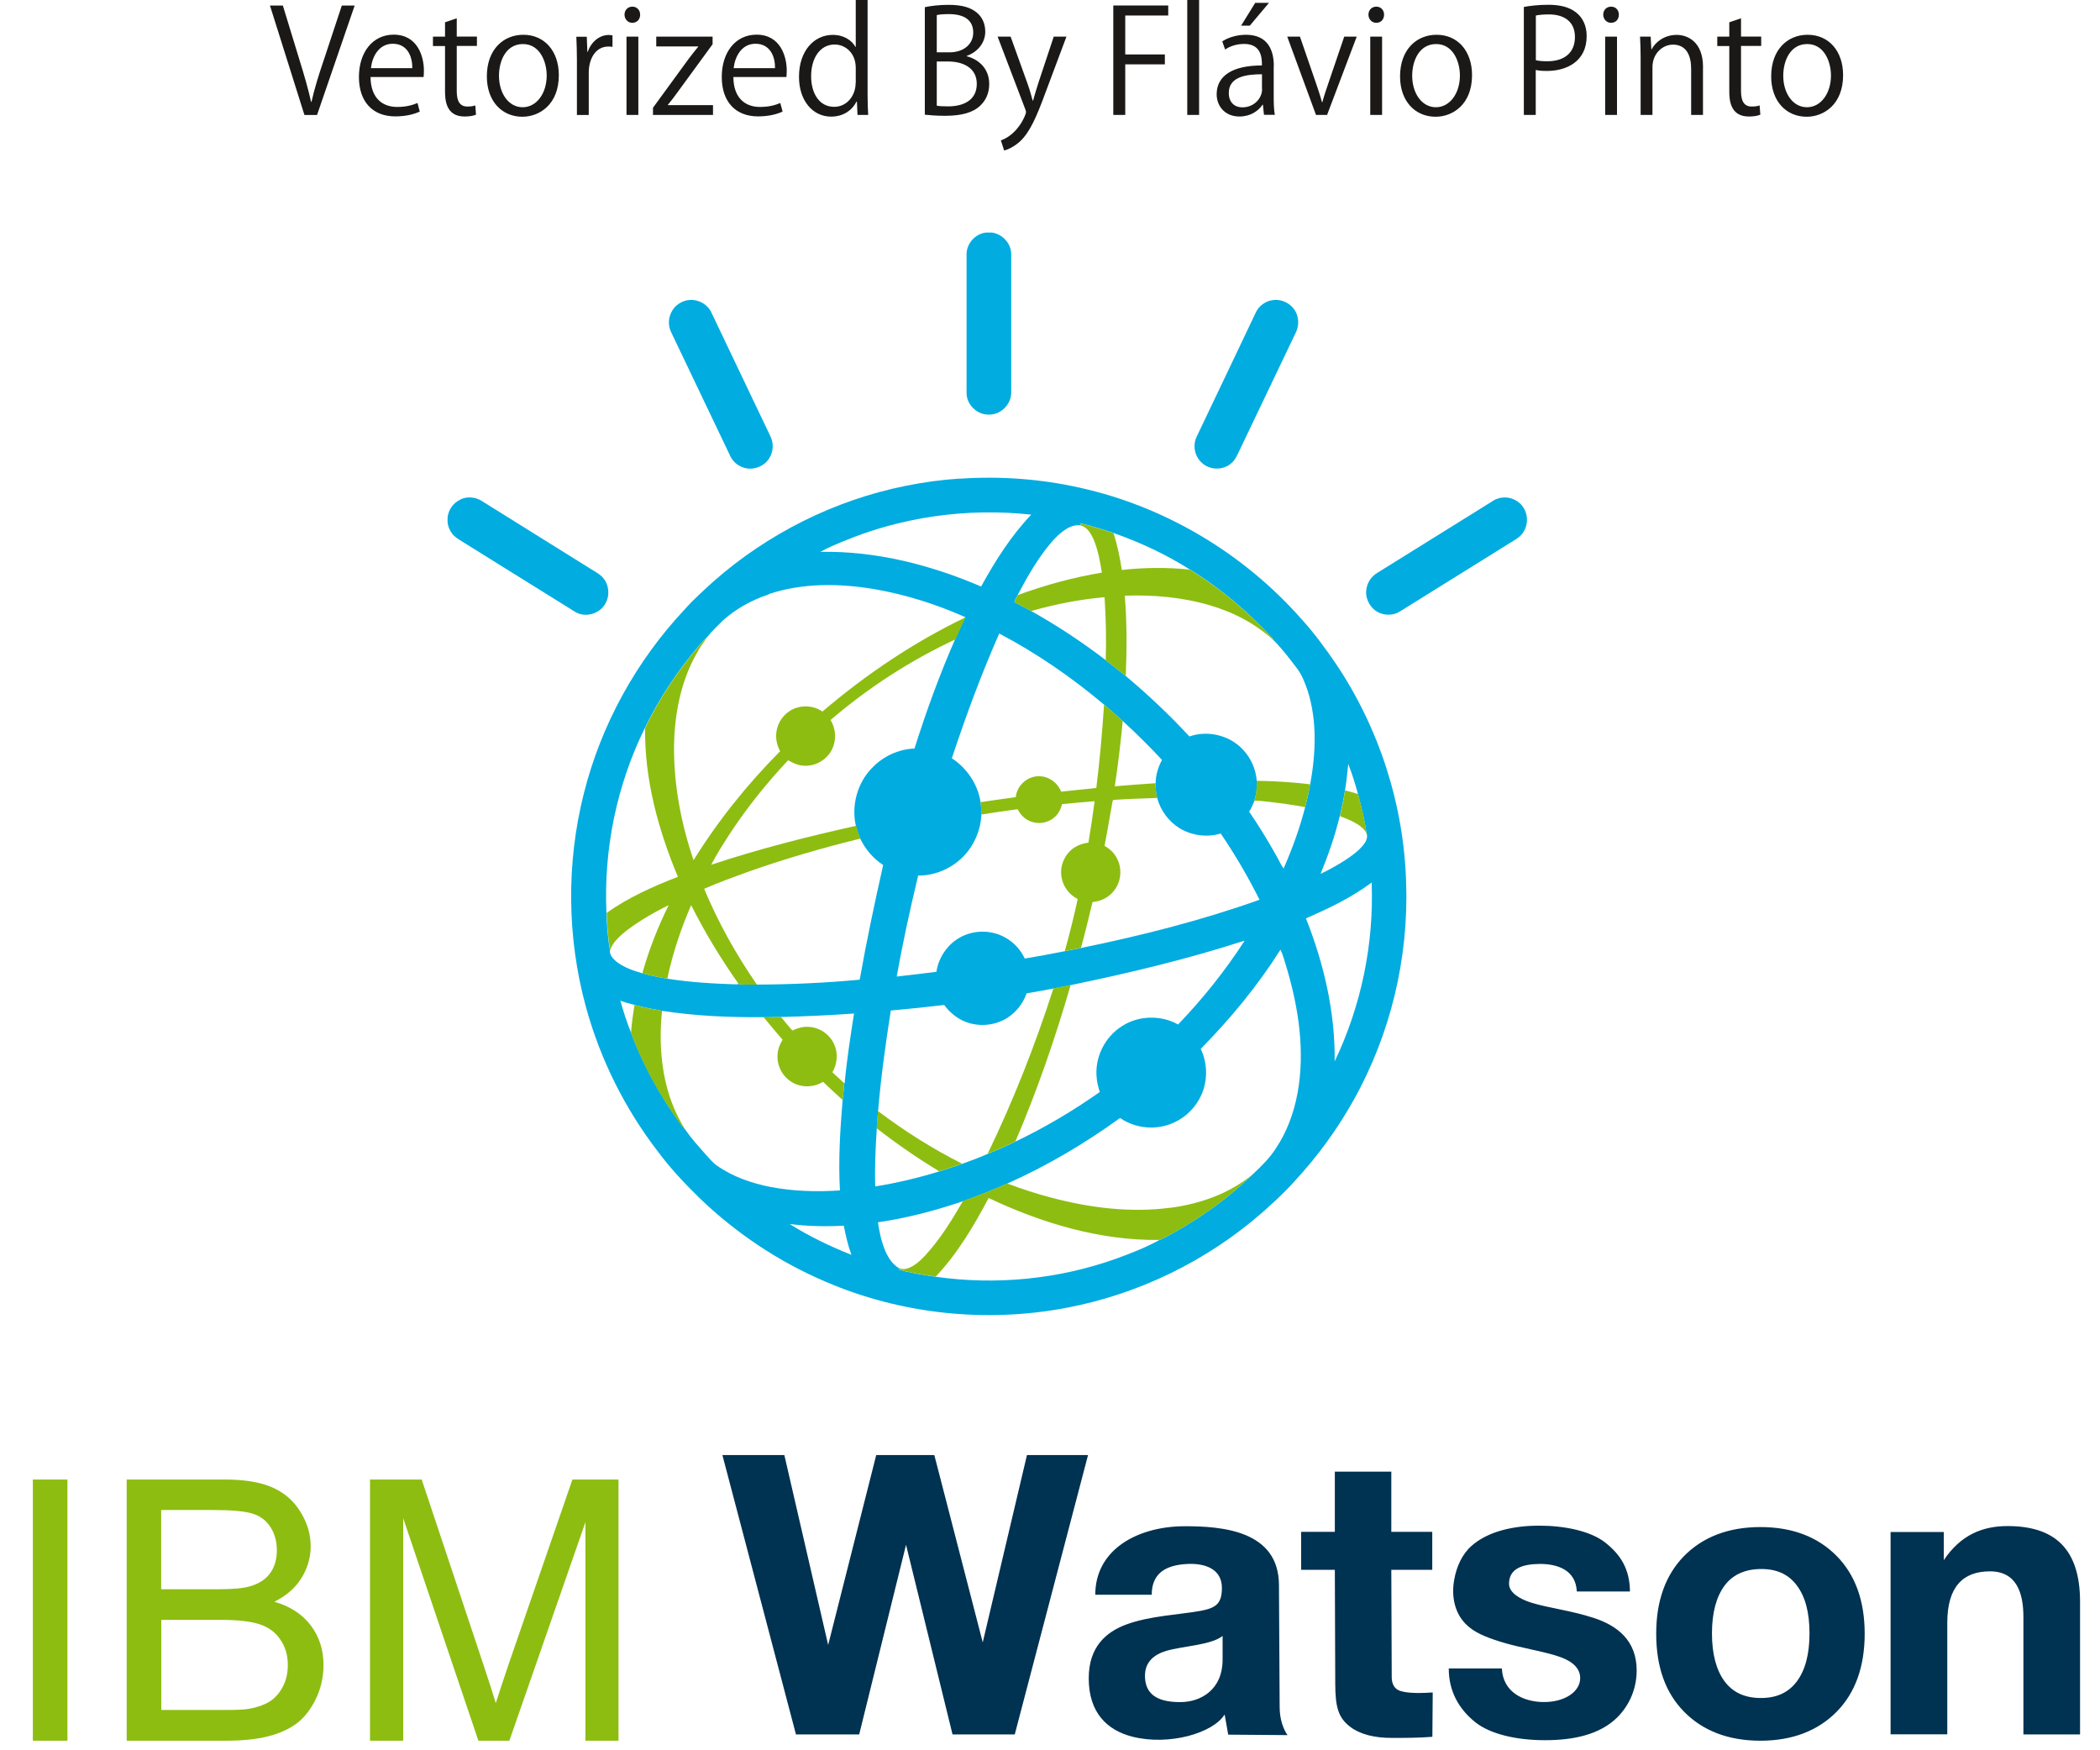 <svg width="36" height="30" viewBox="0 0 36 30" fill="none" xmlns="http://www.w3.org/2000/svg">
<g id="rootGroup">
<g id="Layer1000">
<g id="Layer1001">
<path id="Vector" fill-rule="evenodd" clip-rule="evenodd" d="M16.905 3.986H17.001C17.182 4.008 17.335 4.172 17.335 4.356C17.335 5.146 17.335 5.935 17.335 6.726C17.337 6.926 17.163 7.106 16.962 7.106C16.761 7.118 16.572 6.943 16.57 6.742C16.57 5.942 16.57 5.144 16.57 4.345C16.577 4.163 16.727 4.004 16.905 3.986Z" fill="#00ACE0"/>
<path id="Vector_2" fill-rule="evenodd" clip-rule="evenodd" d="M11.769 5.149C11.936 5.112 12.122 5.199 12.195 5.356C12.534 6.065 12.872 6.774 13.209 7.482C13.267 7.6 13.257 7.746 13.185 7.858C13.105 7.986 12.943 8.054 12.795 8.027C12.679 8.006 12.575 7.931 12.523 7.825C12.183 7.114 11.844 6.403 11.505 5.693C11.447 5.576 11.456 5.43 11.527 5.32C11.58 5.231 11.671 5.173 11.769 5.149Z" fill="#00ACE0"/>
<path id="Vector_3" fill-rule="evenodd" clip-rule="evenodd" d="M21.786 5.151C21.965 5.105 22.164 5.211 22.229 5.383C22.266 5.481 22.263 5.594 22.219 5.689C21.893 6.371 21.568 7.051 21.242 7.733C21.205 7.81 21.171 7.892 21.102 7.945C20.963 8.064 20.738 8.059 20.605 7.934C20.48 7.825 20.441 7.634 20.515 7.483C20.854 6.771 21.195 6.06 21.532 5.348C21.581 5.248 21.678 5.175 21.786 5.149V5.151Z" fill="#00ACE0"/>
<path id="Vector_4" fill-rule="evenodd" clip-rule="evenodd" d="M16.452 8.205C17.142 8.158 17.839 8.208 18.514 8.36C19.973 8.683 21.319 9.486 22.309 10.609C22.527 10.848 22.72 11.111 22.902 11.378C23.643 12.481 24.066 13.795 24.105 15.125C24.151 16.42 23.838 17.727 23.204 18.857C22.924 19.359 22.582 19.827 22.19 20.249C22.019 20.442 21.827 20.615 21.634 20.787C20.687 21.613 19.518 22.183 18.282 22.416C16.902 22.679 15.443 22.525 14.152 21.968C13.352 21.628 12.618 21.137 11.991 20.534C11.739 20.287 11.495 20.029 11.284 19.745C10.714 19.007 10.289 18.156 10.043 17.254C9.719 16.064 9.707 14.793 10.009 13.599C10.304 12.423 10.907 11.33 11.735 10.448C11.887 10.275 12.061 10.122 12.231 9.966C13.162 9.146 14.308 8.572 15.523 8.328C15.83 8.266 16.14 8.223 16.45 8.203L16.452 8.205ZM14.446 9.281C14.317 9.337 14.186 9.389 14.063 9.459C15.012 9.44 15.951 9.681 16.819 10.053C17.061 9.614 17.331 9.185 17.679 8.821C16.587 8.702 15.462 8.856 14.445 9.283L14.446 9.281ZM18.524 8.972C18.524 8.98 18.526 8.999 18.528 9.006C18.441 8.992 18.352 9.021 18.279 9.067C18.137 9.156 18.03 9.283 17.928 9.413C17.742 9.657 17.589 9.925 17.446 10.199C17.425 10.238 17.401 10.277 17.388 10.32C17.486 10.368 17.58 10.421 17.676 10.472C18.122 10.722 18.548 11.003 18.954 11.314C19.07 11.403 19.182 11.495 19.298 11.586C19.683 11.909 20.049 12.254 20.39 12.623C20.706 12.512 21.082 12.603 21.31 12.851C21.445 12.994 21.529 13.185 21.544 13.382C21.551 13.496 21.541 13.613 21.501 13.722L21.505 13.725C21.476 13.787 21.454 13.854 21.414 13.912C21.575 14.147 21.724 14.39 21.864 14.639C21.914 14.72 21.95 14.81 22.004 14.887C22.154 14.546 22.282 14.195 22.374 13.835C22.408 13.705 22.437 13.575 22.461 13.443C22.556 12.915 22.582 12.358 22.418 11.841C22.37 11.699 22.314 11.554 22.219 11.436C22.098 11.278 21.978 11.118 21.837 10.978C21.828 10.961 21.818 10.945 21.805 10.932C21.39 10.479 20.919 10.079 20.394 9.759C19.985 9.501 19.545 9.295 19.09 9.136C18.904 9.073 18.717 9.016 18.526 8.97L18.524 8.972ZM13.182 10.187C12.891 10.282 12.616 10.433 12.388 10.639C12.298 10.73 12.204 10.817 12.124 10.918C12.071 10.961 12.032 11.017 11.986 11.065C11.618 11.492 11.301 11.969 11.055 12.478C10.573 13.454 10.347 14.556 10.396 15.644C10.403 15.86 10.42 16.076 10.456 16.29C10.449 16.369 10.507 16.428 10.559 16.476C10.689 16.581 10.849 16.634 11.006 16.681C11.147 16.721 11.29 16.75 11.435 16.774C11.834 16.838 12.24 16.861 12.643 16.873L12.65 16.866V16.856C12.65 16.856 12.662 16.864 12.666 16.869C12.766 16.878 12.868 16.876 12.971 16.876C13.56 16.874 14.152 16.847 14.738 16.792C14.854 16.134 14.993 15.48 15.14 14.827C14.97 14.716 14.832 14.554 14.745 14.37C14.714 14.299 14.69 14.226 14.671 14.151C14.593 13.802 14.699 13.418 14.947 13.165C15.135 12.965 15.402 12.84 15.677 12.83C15.878 12.194 16.106 11.566 16.374 10.956C16.43 10.829 16.488 10.703 16.548 10.578C16.047 10.356 15.52 10.188 14.978 10.096C14.383 9.997 13.756 9.99 13.177 10.183L13.182 10.187ZM17.13 10.858C16.822 11.555 16.558 12.271 16.317 12.997C16.576 13.165 16.762 13.442 16.81 13.748C16.82 13.818 16.824 13.888 16.824 13.959C16.812 14.246 16.684 14.528 16.471 14.722C16.273 14.903 16.007 15.01 15.74 15.007C15.602 15.581 15.476 16.157 15.372 16.738C15.598 16.714 15.827 16.685 16.053 16.657C16.084 16.439 16.21 16.234 16.392 16.109C16.58 15.977 16.829 15.936 17.05 15.996C17.275 16.054 17.47 16.218 17.567 16.43C17.795 16.391 18.025 16.35 18.253 16.304C18.253 16.299 18.257 16.288 18.258 16.285L18.253 16.305C18.345 16.287 18.439 16.268 18.531 16.249C19.567 16.037 20.595 15.777 21.592 15.422C21.396 15.029 21.174 14.651 20.927 14.287C20.69 14.357 20.426 14.323 20.216 14.192C20.031 14.076 19.894 13.889 19.838 13.679C19.816 13.597 19.808 13.512 19.811 13.426C19.811 13.286 19.854 13.148 19.92 13.025C19.705 12.794 19.48 12.572 19.248 12.358C19.145 12.264 19.039 12.17 18.93 12.08C18.374 11.612 17.774 11.197 17.132 10.86L17.13 10.858ZM23.057 13.548C23.033 13.695 23.003 13.841 22.968 13.989H22.967C22.885 14.325 22.771 14.656 22.638 14.978C22.776 14.915 22.907 14.838 23.037 14.759C23.159 14.679 23.284 14.593 23.376 14.477C23.415 14.428 23.449 14.361 23.43 14.296C23.393 14.065 23.342 13.836 23.28 13.611C23.233 13.437 23.178 13.262 23.113 13.093C23.096 13.243 23.084 13.397 23.057 13.548ZM22.387 15.74C22.696 16.517 22.89 17.351 22.88 18.192C23.335 17.242 23.555 16.179 23.514 15.126C23.171 15.384 22.781 15.569 22.389 15.74H22.387ZM21.331 16.124C20.356 16.44 19.356 16.678 18.354 16.885C18.255 16.904 18.158 16.924 18.059 16.943C17.906 16.972 17.752 17.001 17.599 17.026C17.539 17.197 17.422 17.349 17.267 17.447C17.076 17.568 16.832 17.599 16.616 17.536C16.442 17.486 16.292 17.37 16.186 17.225C15.881 17.262 15.576 17.293 15.271 17.32C15.181 17.893 15.101 18.467 15.053 19.044C15.045 19.143 15.036 19.243 15.031 19.34C15.009 19.672 14.993 20.003 15.004 20.336C15.375 20.276 15.743 20.189 16.103 20.078C16.234 20.037 16.367 19.994 16.496 19.948C16.643 19.894 16.79 19.842 16.933 19.777C17.093 19.714 17.251 19.642 17.408 19.567C17.913 19.326 18.395 19.039 18.853 18.718C18.831 18.643 18.809 18.568 18.802 18.489C18.759 18.139 18.933 17.777 19.232 17.59C19.514 17.404 19.901 17.394 20.196 17.56C20.619 17.119 21.002 16.64 21.334 16.128L21.331 16.124ZM21.948 16.282C21.559 16.897 21.094 17.46 20.584 17.978C20.702 18.223 20.706 18.52 20.595 18.768C20.504 18.969 20.343 19.138 20.143 19.232C19.847 19.379 19.474 19.352 19.201 19.162C18.596 19.601 17.948 19.983 17.265 20.288C17.016 20.399 16.762 20.498 16.507 20.589C16.031 20.751 15.546 20.878 15.05 20.95C15.075 21.119 15.111 21.288 15.179 21.447C15.229 21.56 15.3 21.671 15.409 21.736C15.409 21.742 15.409 21.758 15.409 21.765C15.617 21.816 15.829 21.855 16.04 21.884C17.076 22.031 18.144 21.927 19.131 21.575C19.385 21.483 19.639 21.384 19.876 21.254C19.973 21.216 20.061 21.158 20.153 21.11C20.636 20.838 21.085 20.509 21.483 20.121C21.624 19.989 21.765 19.851 21.871 19.685C22.062 19.401 22.181 19.073 22.244 18.735C22.374 18.019 22.263 17.281 22.058 16.591C22.024 16.486 21.999 16.379 21.953 16.28L21.948 16.282ZM10.633 17.149C10.687 17.337 10.747 17.525 10.82 17.706C10.986 18.152 11.209 18.578 11.468 18.976C11.562 19.111 11.65 19.251 11.757 19.376L11.754 19.369C11.856 19.521 11.981 19.654 12.102 19.793C12.165 19.858 12.219 19.931 12.294 19.981C12.567 20.172 12.889 20.282 13.211 20.345C13.603 20.42 14.003 20.43 14.399 20.404C14.37 19.887 14.402 19.369 14.445 18.853C14.455 18.757 14.469 18.662 14.472 18.566L14.479 18.573C14.516 18.171 14.578 17.771 14.641 17.372C14.225 17.401 13.807 17.421 13.39 17.431C13.291 17.43 13.191 17.438 13.092 17.435C12.511 17.438 11.928 17.416 11.352 17.326C11.193 17.298 11.037 17.267 10.882 17.226C10.798 17.206 10.716 17.182 10.634 17.151L10.633 17.149ZM13.538 20.98C13.872 21.191 14.23 21.363 14.596 21.508C14.537 21.346 14.498 21.177 14.465 21.008C14.155 21.026 13.845 21.018 13.538 20.98Z" fill="#00ACE0"/>
<path id="Vector_5" fill-rule="evenodd" clip-rule="evenodd" d="M7.891 8.561C8.007 8.506 8.148 8.517 8.256 8.585C8.876 8.971 9.495 9.357 10.115 9.744C10.198 9.798 10.297 9.843 10.357 9.928C10.45 10.055 10.452 10.242 10.362 10.371C10.256 10.531 10.023 10.588 9.859 10.487C9.212 10.085 8.566 9.682 7.918 9.279C7.859 9.241 7.794 9.205 7.753 9.149C7.709 9.094 7.683 9.028 7.673 8.959V8.864C7.69 8.734 7.773 8.616 7.893 8.563L7.891 8.561Z" fill="#00ACE0"/>
<path id="Vector_6" fill-rule="evenodd" clip-rule="evenodd" d="M25.685 8.543C25.809 8.503 25.951 8.536 26.048 8.621C26.182 8.736 26.215 8.944 26.129 9.096C26.08 9.197 25.978 9.248 25.887 9.305C25.259 9.696 24.63 10.087 24.001 10.479C23.895 10.547 23.756 10.554 23.642 10.502C23.502 10.439 23.41 10.285 23.42 10.133C23.427 10.007 23.498 9.884 23.611 9.819C24.252 9.419 24.892 9.021 25.533 8.623C25.581 8.592 25.628 8.558 25.685 8.543Z" fill="#00ACE0"/>
<path id="Vector_7" fill-rule="evenodd" clip-rule="evenodd" d="M18.524 8.971C18.715 9.018 18.904 9.074 19.09 9.139C19.155 9.344 19.199 9.556 19.231 9.769C19.618 9.727 20.008 9.722 20.395 9.763C20.918 10.082 21.392 10.482 21.806 10.935C21.82 10.948 21.83 10.964 21.838 10.981C21.53 10.692 21.147 10.494 20.744 10.376C20.272 10.236 19.773 10.193 19.282 10.21C19.32 10.668 19.317 11.128 19.299 11.587C19.185 11.497 19.073 11.405 18.955 11.316C18.967 10.955 18.959 10.596 18.935 10.236C18.509 10.273 18.088 10.357 17.677 10.473C17.582 10.422 17.486 10.369 17.389 10.321C17.403 10.278 17.427 10.241 17.447 10.2C17.914 10.029 18.398 9.896 18.889 9.815C18.858 9.622 18.824 9.426 18.747 9.246C18.703 9.147 18.64 9.036 18.527 9.007C18.527 8.999 18.526 8.982 18.524 8.973V8.971Z" fill="#8DBD11"/>
<path id="Vector_8" fill-rule="evenodd" clip-rule="evenodd" d="M14.099 12.196C14.847 11.558 15.668 11.006 16.553 10.581C16.493 10.706 16.435 10.832 16.379 10.959C15.607 11.319 14.886 11.786 14.238 12.341C14.329 12.488 14.342 12.681 14.267 12.836C14.179 13.026 13.966 13.147 13.758 13.122C13.668 13.115 13.588 13.074 13.511 13.031C13.143 13.421 12.807 13.841 12.512 14.289C12.4 14.463 12.287 14.639 12.192 14.822C13.006 14.552 13.84 14.34 14.678 14.154C14.695 14.229 14.721 14.301 14.751 14.373C14.09 14.535 13.434 14.726 12.792 14.954C12.55 15.042 12.306 15.131 12.071 15.234C12.313 15.813 12.62 16.363 12.976 16.877C12.873 16.877 12.771 16.879 12.671 16.871C12.667 16.867 12.659 16.862 12.657 16.857C12.355 16.43 12.083 15.98 11.848 15.514C11.672 15.921 11.531 16.341 11.44 16.775C11.296 16.751 11.152 16.722 11.011 16.683C11.125 16.279 11.278 15.888 11.463 15.514C11.306 15.591 11.154 15.676 11.006 15.767C10.849 15.868 10.692 15.972 10.566 16.11C10.518 16.162 10.479 16.221 10.46 16.291C10.423 16.078 10.408 15.861 10.401 15.646C10.776 15.381 11.197 15.193 11.621 15.029C11.285 14.224 11.047 13.359 11.059 12.479C11.304 11.97 11.621 11.493 11.989 11.066C12.035 11.017 12.074 10.96 12.127 10.919C12.059 11.013 11.992 11.107 11.938 11.208C11.669 11.687 11.563 12.242 11.555 12.785C11.548 13.451 11.677 14.113 11.889 14.745C12.309 14.067 12.812 13.441 13.374 12.876C13.32 12.777 13.293 12.66 13.31 12.548C13.33 12.377 13.444 12.223 13.599 12.153C13.758 12.079 13.956 12.095 14.1 12.197L14.099 12.196Z" fill="#8DBD11"/>
<path id="Vector_9" fill-rule="evenodd" clip-rule="evenodd" d="M18.928 12.078C19.038 12.168 19.142 12.261 19.247 12.356C19.211 12.732 19.167 13.105 19.111 13.477C19.344 13.457 19.576 13.44 19.811 13.424C19.808 13.51 19.818 13.593 19.838 13.677C19.586 13.686 19.332 13.693 19.082 13.711C19.058 13.766 19.06 13.833 19.044 13.892C19.01 14.094 18.974 14.297 18.935 14.499C19.024 14.547 19.101 14.62 19.147 14.711C19.239 14.882 19.222 15.104 19.104 15.258C19.017 15.377 18.876 15.449 18.729 15.461C18.666 15.724 18.603 15.986 18.531 16.247C18.438 16.266 18.346 16.285 18.254 16.303L18.259 16.283C18.339 15.994 18.412 15.702 18.475 15.41C18.327 15.336 18.218 15.188 18.196 15.024C18.165 14.829 18.261 14.624 18.427 14.521C18.497 14.477 18.577 14.453 18.659 14.443C18.698 14.207 18.734 13.969 18.765 13.733C18.579 13.747 18.392 13.764 18.206 13.783C18.186 13.872 18.141 13.956 18.07 14.014C17.959 14.109 17.792 14.133 17.657 14.075C17.564 14.038 17.49 13.961 17.446 13.87C17.238 13.898 17.03 13.928 16.822 13.961C16.822 13.891 16.819 13.819 16.809 13.749C17.01 13.718 17.212 13.692 17.413 13.663C17.432 13.458 17.627 13.289 17.833 13.306C17.989 13.311 18.133 13.422 18.191 13.569C18.392 13.547 18.593 13.527 18.794 13.506C18.854 13.03 18.894 12.555 18.927 12.078H18.928Z" fill="#8DBD11"/>
<path id="Vector_10" fill-rule="evenodd" clip-rule="evenodd" d="M21.544 13.383C21.849 13.387 22.157 13.407 22.461 13.443C22.437 13.575 22.406 13.704 22.374 13.834C22.164 13.795 21.953 13.766 21.74 13.742C21.661 13.737 21.583 13.72 21.503 13.725L21.5 13.722C21.539 13.614 21.549 13.498 21.542 13.383H21.544Z" fill="#8DBD11"/>
<path id="Vector_11" fill-rule="evenodd" clip-rule="evenodd" d="M23.057 13.547C23.132 13.566 23.207 13.585 23.281 13.611C23.344 13.836 23.393 14.065 23.431 14.296C23.398 14.217 23.332 14.166 23.264 14.123C23.172 14.067 23.071 14.026 22.971 13.99C23.003 13.843 23.035 13.696 23.059 13.549L23.057 13.547Z" fill="#8DBD11"/>
<path id="Vector_12" fill-rule="evenodd" clip-rule="evenodd" d="M18.059 16.941C18.158 16.922 18.255 16.902 18.354 16.883C18.09 17.794 17.78 18.694 17.407 19.565C17.25 19.641 17.093 19.712 16.931 19.776C17.374 18.86 17.747 17.91 18.059 16.941Z" fill="#8DBD11"/>
<path id="Vector_13" fill-rule="evenodd" clip-rule="evenodd" d="M10.878 17.226C11.033 17.269 11.192 17.299 11.349 17.325C11.296 17.845 11.33 18.379 11.507 18.873C11.57 19.047 11.654 19.213 11.751 19.369L11.754 19.375C11.645 19.251 11.556 19.111 11.464 18.976C11.204 18.578 10.982 18.152 10.817 17.706C10.829 17.544 10.851 17.385 10.877 17.224L10.878 17.226Z" fill="#8DBD11"/>
<path id="Vector_14" fill-rule="evenodd" clip-rule="evenodd" d="M13.09 17.434C13.189 17.438 13.29 17.429 13.388 17.431C13.451 17.51 13.518 17.587 13.583 17.663C13.673 17.621 13.773 17.59 13.876 17.602C14.068 17.614 14.244 17.747 14.312 17.928C14.368 18.075 14.349 18.244 14.269 18.379C14.338 18.442 14.404 18.504 14.472 18.566C14.469 18.661 14.455 18.757 14.445 18.853C14.331 18.75 14.218 18.648 14.109 18.542C13.951 18.642 13.736 18.646 13.577 18.549C13.412 18.453 13.313 18.26 13.33 18.07C13.335 17.98 13.37 17.896 13.416 17.821C13.305 17.694 13.196 17.564 13.09 17.434Z" fill="#8DBD11"/>
<path id="Vector_15" fill-rule="evenodd" clip-rule="evenodd" d="M15.028 19.338C15.034 19.239 15.041 19.142 15.05 19.043C15.505 19.386 15.987 19.692 16.495 19.946C16.365 19.992 16.232 20.037 16.101 20.076C15.728 19.852 15.372 19.605 15.028 19.338Z" fill="#8DBD11"/>
<path id="Vector_16" fill-rule="evenodd" clip-rule="evenodd" d="M20.053 20.703C20.567 20.637 21.08 20.459 21.483 20.121C21.087 20.507 20.636 20.838 20.153 21.11C20.061 21.158 19.973 21.216 19.875 21.253C18.858 21.265 17.861 20.966 16.948 20.534C16.694 21.013 16.415 21.486 16.04 21.882C15.828 21.853 15.617 21.814 15.409 21.763C15.409 21.756 15.409 21.741 15.409 21.734C15.459 21.758 15.517 21.758 15.569 21.737C15.684 21.694 15.774 21.611 15.857 21.523C16.116 21.243 16.317 20.915 16.508 20.585C16.766 20.497 17.018 20.397 17.267 20.285C17.515 20.379 17.769 20.462 18.027 20.529C18.686 20.703 19.375 20.789 20.053 20.702V20.703Z" fill="#8DBD11"/>
</g>
<g id="Layer1002">
<path id="Vector_17" fill-rule="evenodd" clip-rule="evenodd" d="M13.645 29.728L12.384 24.94H13.446L14.197 28.195L15.021 24.94H16.017L16.847 28.151L17.605 24.94H18.652L17.396 29.728H16.329L15.532 26.478L14.729 29.728H13.642H13.645ZM20.991 29.39C20.796 29.703 20.044 29.928 19.408 29.766C18.984 29.656 18.664 29.361 18.664 28.766C18.664 28.226 18.962 27.973 19.305 27.845C19.708 27.695 20.232 27.674 20.577 27.611C20.848 27.561 20.947 27.485 20.947 27.216C20.947 26.887 20.649 26.794 20.366 26.806C19.976 26.822 19.744 26.972 19.744 27.334H18.776C18.776 26.97 18.936 26.692 19.182 26.499C19.475 26.27 19.887 26.162 20.296 26.16C20.963 26.157 21.92 26.239 21.925 27.165L21.937 29.265C21.937 29.465 22 29.641 22.072 29.74L21.055 29.732L20.995 29.392L20.991 29.39ZM20.959 28.04C20.768 28.197 20.269 28.214 19.993 28.296C19.78 28.36 19.628 28.488 19.628 28.723C19.628 29.012 19.805 29.178 20.238 29.174C20.591 29.173 20.959 28.957 20.959 28.448V28.038V28.04ZM24.553 29.769C24.321 29.788 24.088 29.788 23.856 29.788C23.558 29.788 23.314 29.725 23.149 29.6C22.941 29.443 22.892 29.26 22.89 28.862L22.883 26.907H22.305V26.256H22.883V25.224H23.851V26.256H24.553V26.907H23.851L23.858 28.747C23.858 28.869 23.911 28.951 23.999 28.981C24.144 29.031 24.401 29.019 24.561 29.009L24.555 29.767L24.553 29.769ZM24.834 28.597H25.746C25.766 29.004 26.109 29.164 26.441 29.173C26.811 29.183 27.089 29.002 27.089 28.763C27.089 28.609 26.978 28.488 26.762 28.407C26.491 28.306 26.066 28.248 25.72 28.139C25.465 28.059 25.26 27.977 25.117 27.826C24.928 27.626 24.88 27.345 24.93 27.073C24.969 26.852 25.066 26.637 25.228 26.495C25.516 26.241 25.959 26.15 26.387 26.15C26.814 26.15 27.261 26.239 27.515 26.437C27.782 26.646 27.939 26.895 27.942 27.278H27.031C27.014 26.904 26.69 26.803 26.387 26.806C26.117 26.81 25.869 26.875 25.869 27.146C25.869 27.297 26.051 27.408 26.254 27.471C26.543 27.56 26.935 27.606 27.314 27.729C27.728 27.862 28.057 28.12 28.057 28.631C28.057 28.973 27.912 29.248 27.728 29.433C27.423 29.737 26.959 29.829 26.475 29.827C25.988 29.826 25.548 29.721 25.296 29.523C25.001 29.289 24.836 28.98 24.836 28.599L24.834 28.597ZM29.348 27.995C29.348 28.351 29.422 28.628 29.566 28.821C29.711 29.014 29.919 29.104 30.187 29.104C30.454 29.104 30.657 29.014 30.802 28.821C30.947 28.628 31.02 28.353 31.02 27.995C31.02 27.638 30.948 27.368 30.803 27.175C30.659 26.982 30.459 26.893 30.194 26.893C29.928 26.893 29.711 26.982 29.566 27.175C29.422 27.368 29.348 27.642 29.348 27.995ZM28.392 28.002C28.392 27.439 28.552 26.996 28.869 26.671C29.188 26.348 29.623 26.174 30.178 26.174C30.734 26.174 31.168 26.347 31.487 26.671C31.805 26.994 31.966 27.439 31.966 28.002C31.966 28.566 31.805 29.014 31.487 29.338C31.168 29.662 30.732 29.836 30.178 29.836C29.624 29.836 29.186 29.662 28.869 29.338C28.551 29.016 28.392 28.571 28.392 28.002ZM32.41 29.728V26.259H33.322V26.741C33.617 26.3 33.997 26.157 34.416 26.157C35.212 26.157 35.658 26.536 35.658 27.454V29.728H34.687V27.717C34.687 27.307 34.573 26.933 34.113 26.933C33.653 26.933 33.382 27.196 33.382 27.813V29.726H32.41V29.728Z" fill="#003251"/>
<path id="Vector_18" fill-rule="evenodd" clip-rule="evenodd" d="M0.563 29.836V25.359H1.156V29.836H0.563ZM2.172 29.836V25.359H3.847C4.188 25.359 4.46 25.403 4.668 25.494C4.874 25.585 5.036 25.725 5.15 25.913C5.268 26.101 5.326 26.297 5.326 26.504C5.326 26.695 5.273 26.875 5.171 27.044C5.067 27.213 4.912 27.35 4.704 27.454C4.973 27.532 5.181 27.667 5.328 27.86C5.472 28.052 5.546 28.277 5.546 28.537C5.546 28.747 5.501 28.942 5.413 29.123C5.324 29.304 5.215 29.443 5.086 29.54C4.956 29.636 4.792 29.711 4.597 29.761C4.401 29.81 4.16 29.836 3.876 29.836H2.172ZM2.763 27.24H3.729C3.992 27.24 4.179 27.223 4.293 27.187C4.443 27.143 4.557 27.068 4.632 26.963C4.707 26.859 4.746 26.729 4.746 26.572C4.746 26.424 4.711 26.292 4.639 26.179C4.569 26.065 4.467 25.988 4.334 25.945C4.201 25.902 3.975 25.882 3.656 25.882H2.763V27.239V27.24ZM2.763 29.309H3.876C4.067 29.309 4.201 29.303 4.28 29.287C4.414 29.263 4.528 29.222 4.62 29.166C4.711 29.108 4.787 29.026 4.845 28.916C4.905 28.807 4.934 28.681 4.934 28.537C4.934 28.37 4.891 28.224 4.804 28.1C4.719 27.975 4.602 27.89 4.45 27.84C4.3 27.791 4.08 27.765 3.797 27.765H2.765V29.309H2.763ZM6.343 29.836V25.359H7.229L8.286 28.529C8.385 28.824 8.455 29.045 8.499 29.192C8.55 29.029 8.63 28.79 8.737 28.474L9.813 25.359H10.603V29.836H10.036V26.09L8.732 29.836H8.201L6.912 26.022V29.836H6.345H6.343Z" fill="#8DBD11"/>
</g>
</g>
<path id="Vector_19" fill-rule="evenodd" clip-rule="evenodd" d="M5.86 0.094L5.548 1.037C5.464 1.283 5.388 1.527 5.34 1.746H5.333C5.284 1.527 5.216 1.29 5.137 1.037L4.849 0.095H4.628L5.219 1.971H5.435L6.08 0.095H5.861L5.86 0.094ZM7.158 1.765C7.075 1.799 6.974 1.833 6.807 1.833C6.567 1.833 6.356 1.693 6.352 1.32H7.262C7.264 1.288 7.267 1.254 7.267 1.208C7.267 0.974 7.162 0.594 6.749 0.594C6.388 0.594 6.153 0.897 6.153 1.319C6.153 1.741 6.386 1.995 6.777 1.995C6.979 1.995 7.121 1.948 7.196 1.912L7.157 1.765H7.158ZM6.359 1.168C6.378 0.984 6.487 0.75 6.732 0.75C6.995 0.75 7.071 0.986 7.068 1.168H6.357H6.359ZM7.629 0.628H7.422V0.789H7.629V1.56C7.629 1.702 7.639 1.997 7.963 1.997C8.048 1.997 8.118 1.985 8.16 1.965L8.148 1.807C8.114 1.819 8.073 1.826 8.012 1.826C7.882 1.826 7.83 1.732 7.83 1.563V0.787H8.176V0.627H7.83V0.314L7.629 0.382V0.627V0.628ZM8.971 0.596C8.629 0.596 8.346 0.849 8.346 1.309C8.346 1.741 8.61 2.001 8.954 2.001C9.251 2.001 9.58 1.789 9.58 1.288C9.58 0.878 9.336 0.596 8.971 0.596ZM9.372 1.295C9.372 1.597 9.201 1.838 8.959 1.838C8.717 1.838 8.554 1.597 8.554 1.298C8.554 1.04 8.675 0.755 8.965 0.755C9.254 0.755 9.372 1.056 9.372 1.295ZM10.5 0.606C10.478 0.605 10.461 0.599 10.439 0.599C10.273 0.599 10.133 0.721 10.076 0.888H10.069L10.059 0.63H9.88C9.886 0.758 9.89 0.888 9.89 1.032V1.971H10.093V1.244C10.093 1.016 10.205 0.798 10.427 0.798C10.456 0.798 10.478 0.799 10.5 0.803V0.606ZM10.974 0.251C10.974 0.176 10.922 0.114 10.841 0.114C10.759 0.114 10.706 0.176 10.706 0.251C10.706 0.326 10.761 0.391 10.839 0.391C10.917 0.391 10.974 0.336 10.974 0.251ZM10.943 0.628H10.74V1.97H10.943V0.628ZM11.25 0.628V0.796H11.969V0.801C11.913 0.869 11.863 0.934 11.809 1.004L11.194 1.847V1.97H12.223V1.802H11.449V1.797C11.504 1.731 11.553 1.667 11.604 1.596L12.216 0.758V0.628H11.25ZM13.378 1.765C13.295 1.799 13.194 1.833 13.027 1.833C12.787 1.833 12.575 1.693 12.572 1.32H13.482C13.484 1.288 13.487 1.254 13.487 1.208C13.487 0.974 13.382 0.594 12.969 0.594C12.608 0.594 12.373 0.897 12.373 1.319C12.373 1.741 12.606 1.995 12.996 1.995C13.199 1.995 13.341 1.948 13.416 1.912L13.376 1.765H13.378ZM12.577 1.168C12.596 0.984 12.705 0.75 12.95 0.75C13.213 0.75 13.29 0.986 13.286 1.168H12.575H12.577ZM14.873 -0H14.67V0.804H14.665C14.603 0.693 14.47 0.598 14.274 0.598C13.963 0.598 13.697 0.863 13.697 1.317C13.697 1.731 13.937 1.999 14.247 1.999C14.464 1.999 14.615 1.881 14.683 1.741H14.69L14.7 1.97H14.883C14.878 1.879 14.873 1.746 14.873 1.638V0.001V-0ZM14.668 1.423C14.668 1.637 14.521 1.831 14.3 1.831C14.038 1.831 13.905 1.59 13.905 1.307C13.905 0.999 14.055 0.763 14.309 0.763C14.481 0.763 14.67 0.897 14.67 1.165V1.423H14.668ZM16.573 0.958C16.764 0.89 16.89 0.729 16.89 0.545C16.89 0.405 16.839 0.297 16.75 0.22C16.64 0.126 16.488 0.083 16.258 0.083C16.106 0.083 15.958 0.1 15.854 0.123V1.966C15.929 1.973 16.045 1.985 16.2 1.985C16.483 1.985 16.684 1.93 16.808 1.807C16.894 1.724 16.958 1.606 16.958 1.438C16.958 1.155 16.75 1.008 16.573 0.965V0.958ZM16.059 0.897V0.259C16.096 0.249 16.159 0.242 16.267 0.242C16.522 0.242 16.684 0.338 16.684 0.56C16.684 0.753 16.524 0.897 16.277 0.897H16.059ZM16.059 1.054H16.255C16.502 1.054 16.745 1.158 16.745 1.438C16.745 1.719 16.514 1.823 16.256 1.823C16.171 1.823 16.105 1.821 16.059 1.811V1.056V1.054ZM18.064 0.628L17.795 1.438C17.763 1.543 17.732 1.642 17.71 1.724H17.703C17.681 1.643 17.652 1.537 17.618 1.443L17.325 0.628H17.102L17.575 1.869C17.585 1.893 17.589 1.913 17.589 1.925C17.589 1.953 17.468 2.293 17.158 2.407L17.214 2.58C17.263 2.568 17.374 2.525 17.487 2.423C17.654 2.265 17.766 2.014 17.926 1.578L18.282 0.628H18.066H18.064ZM19.29 1.97V1.103H19.969V0.933H19.29V0.266H20.027V0.094H19.085V1.97H19.29ZM20.556 -0H20.353V1.97H20.556V-0ZM21.837 1.131C21.837 0.866 21.738 0.596 21.36 0.596C21.21 0.596 21.06 0.639 20.953 0.709L21.002 0.849C21.092 0.786 21.213 0.753 21.328 0.753C21.633 0.753 21.633 1.009 21.633 1.122C21.137 1.121 20.857 1.295 20.857 1.616C20.857 1.811 20.992 1.997 21.247 1.997C21.437 1.997 21.573 1.901 21.643 1.795H21.65L21.668 1.968H21.854C21.837 1.874 21.835 1.76 21.835 1.649V1.131H21.837ZM21.636 1.526C21.636 1.688 21.496 1.84 21.297 1.84C21.174 1.84 21.065 1.765 21.065 1.592C21.065 1.308 21.382 1.273 21.634 1.273V1.526H21.636ZM21.278 0.44H21.425L21.754 0.049H21.518L21.276 0.44H21.278ZM23.044 0.628L22.779 1.406C22.737 1.527 22.699 1.64 22.669 1.751H22.662C22.633 1.64 22.595 1.527 22.553 1.406L22.285 0.628H22.067L22.56 1.97H22.75L23.258 0.628H23.044ZM23.727 0.251C23.727 0.176 23.676 0.114 23.594 0.114C23.512 0.114 23.459 0.176 23.459 0.251C23.459 0.326 23.514 0.391 23.592 0.391C23.671 0.391 23.727 0.336 23.727 0.251ZM23.693 0.628H23.49V1.97H23.693V0.628ZM24.627 0.596C24.284 0.596 24.001 0.849 24.001 1.309C24.001 1.741 24.265 2.001 24.61 2.001C24.906 2.001 25.235 1.789 25.235 1.288C25.235 0.878 24.993 0.596 24.627 0.596ZM25.027 1.295C25.027 1.597 24.857 1.838 24.615 1.838C24.373 1.838 24.209 1.597 24.209 1.298C24.209 1.04 24.33 0.755 24.62 0.755C24.91 0.755 25.027 1.056 25.027 1.295ZM26.125 1.97H26.327V1.199C26.384 1.213 26.448 1.216 26.518 1.216C26.849 1.216 27.2 1.059 27.2 0.618C27.2 0.471 27.15 0.082 26.547 0.082C26.373 0.082 26.23 0.099 26.123 0.119V1.97H26.125ZM26.329 0.266C26.373 0.256 26.45 0.247 26.552 0.247C26.808 0.247 26.999 0.365 26.999 0.634C26.999 0.902 26.82 1.05 26.525 1.05C26.447 1.05 26.38 1.045 26.329 1.032V0.268V0.266ZM27.752 0.251C27.752 0.176 27.701 0.114 27.619 0.114C27.537 0.114 27.484 0.176 27.484 0.251C27.484 0.326 27.539 0.391 27.617 0.391C27.696 0.391 27.752 0.336 27.752 0.251ZM27.72 0.628H27.517V1.97H27.72V0.628ZM29.195 1.153C29.195 0.697 28.911 0.598 28.744 0.598C28.536 0.598 28.381 0.716 28.314 0.845H28.309L28.297 0.628H28.115C28.12 0.738 28.125 0.837 28.125 0.975V1.97H28.328V1.15C28.328 0.914 28.505 0.765 28.679 0.765C28.912 0.765 28.991 0.957 28.991 1.177V1.97H29.194V1.153H29.195ZM29.645 0.628H29.439V0.789H29.645V1.56C29.645 1.702 29.655 1.997 29.979 1.997C30.064 1.997 30.134 1.985 30.177 1.965L30.165 1.807C30.131 1.819 30.09 1.826 30.029 1.826C29.899 1.826 29.846 1.732 29.846 1.563V0.787H30.192V0.627H29.846V0.314L29.645 0.382V0.627V0.628ZM30.988 0.596C30.645 0.596 30.363 0.849 30.363 1.309C30.363 1.741 30.627 2.001 30.971 2.001C31.267 2.001 31.596 1.789 31.596 1.288C31.596 0.878 31.353 0.596 30.988 0.596ZM31.388 1.295C31.388 1.597 31.218 1.838 30.976 1.838C30.734 1.838 30.57 1.597 30.57 1.298C30.57 1.04 30.691 0.755 30.981 0.755C31.271 0.755 31.388 1.056 31.388 1.295Z" fill="#1B1918"/>
</g>
</svg>
